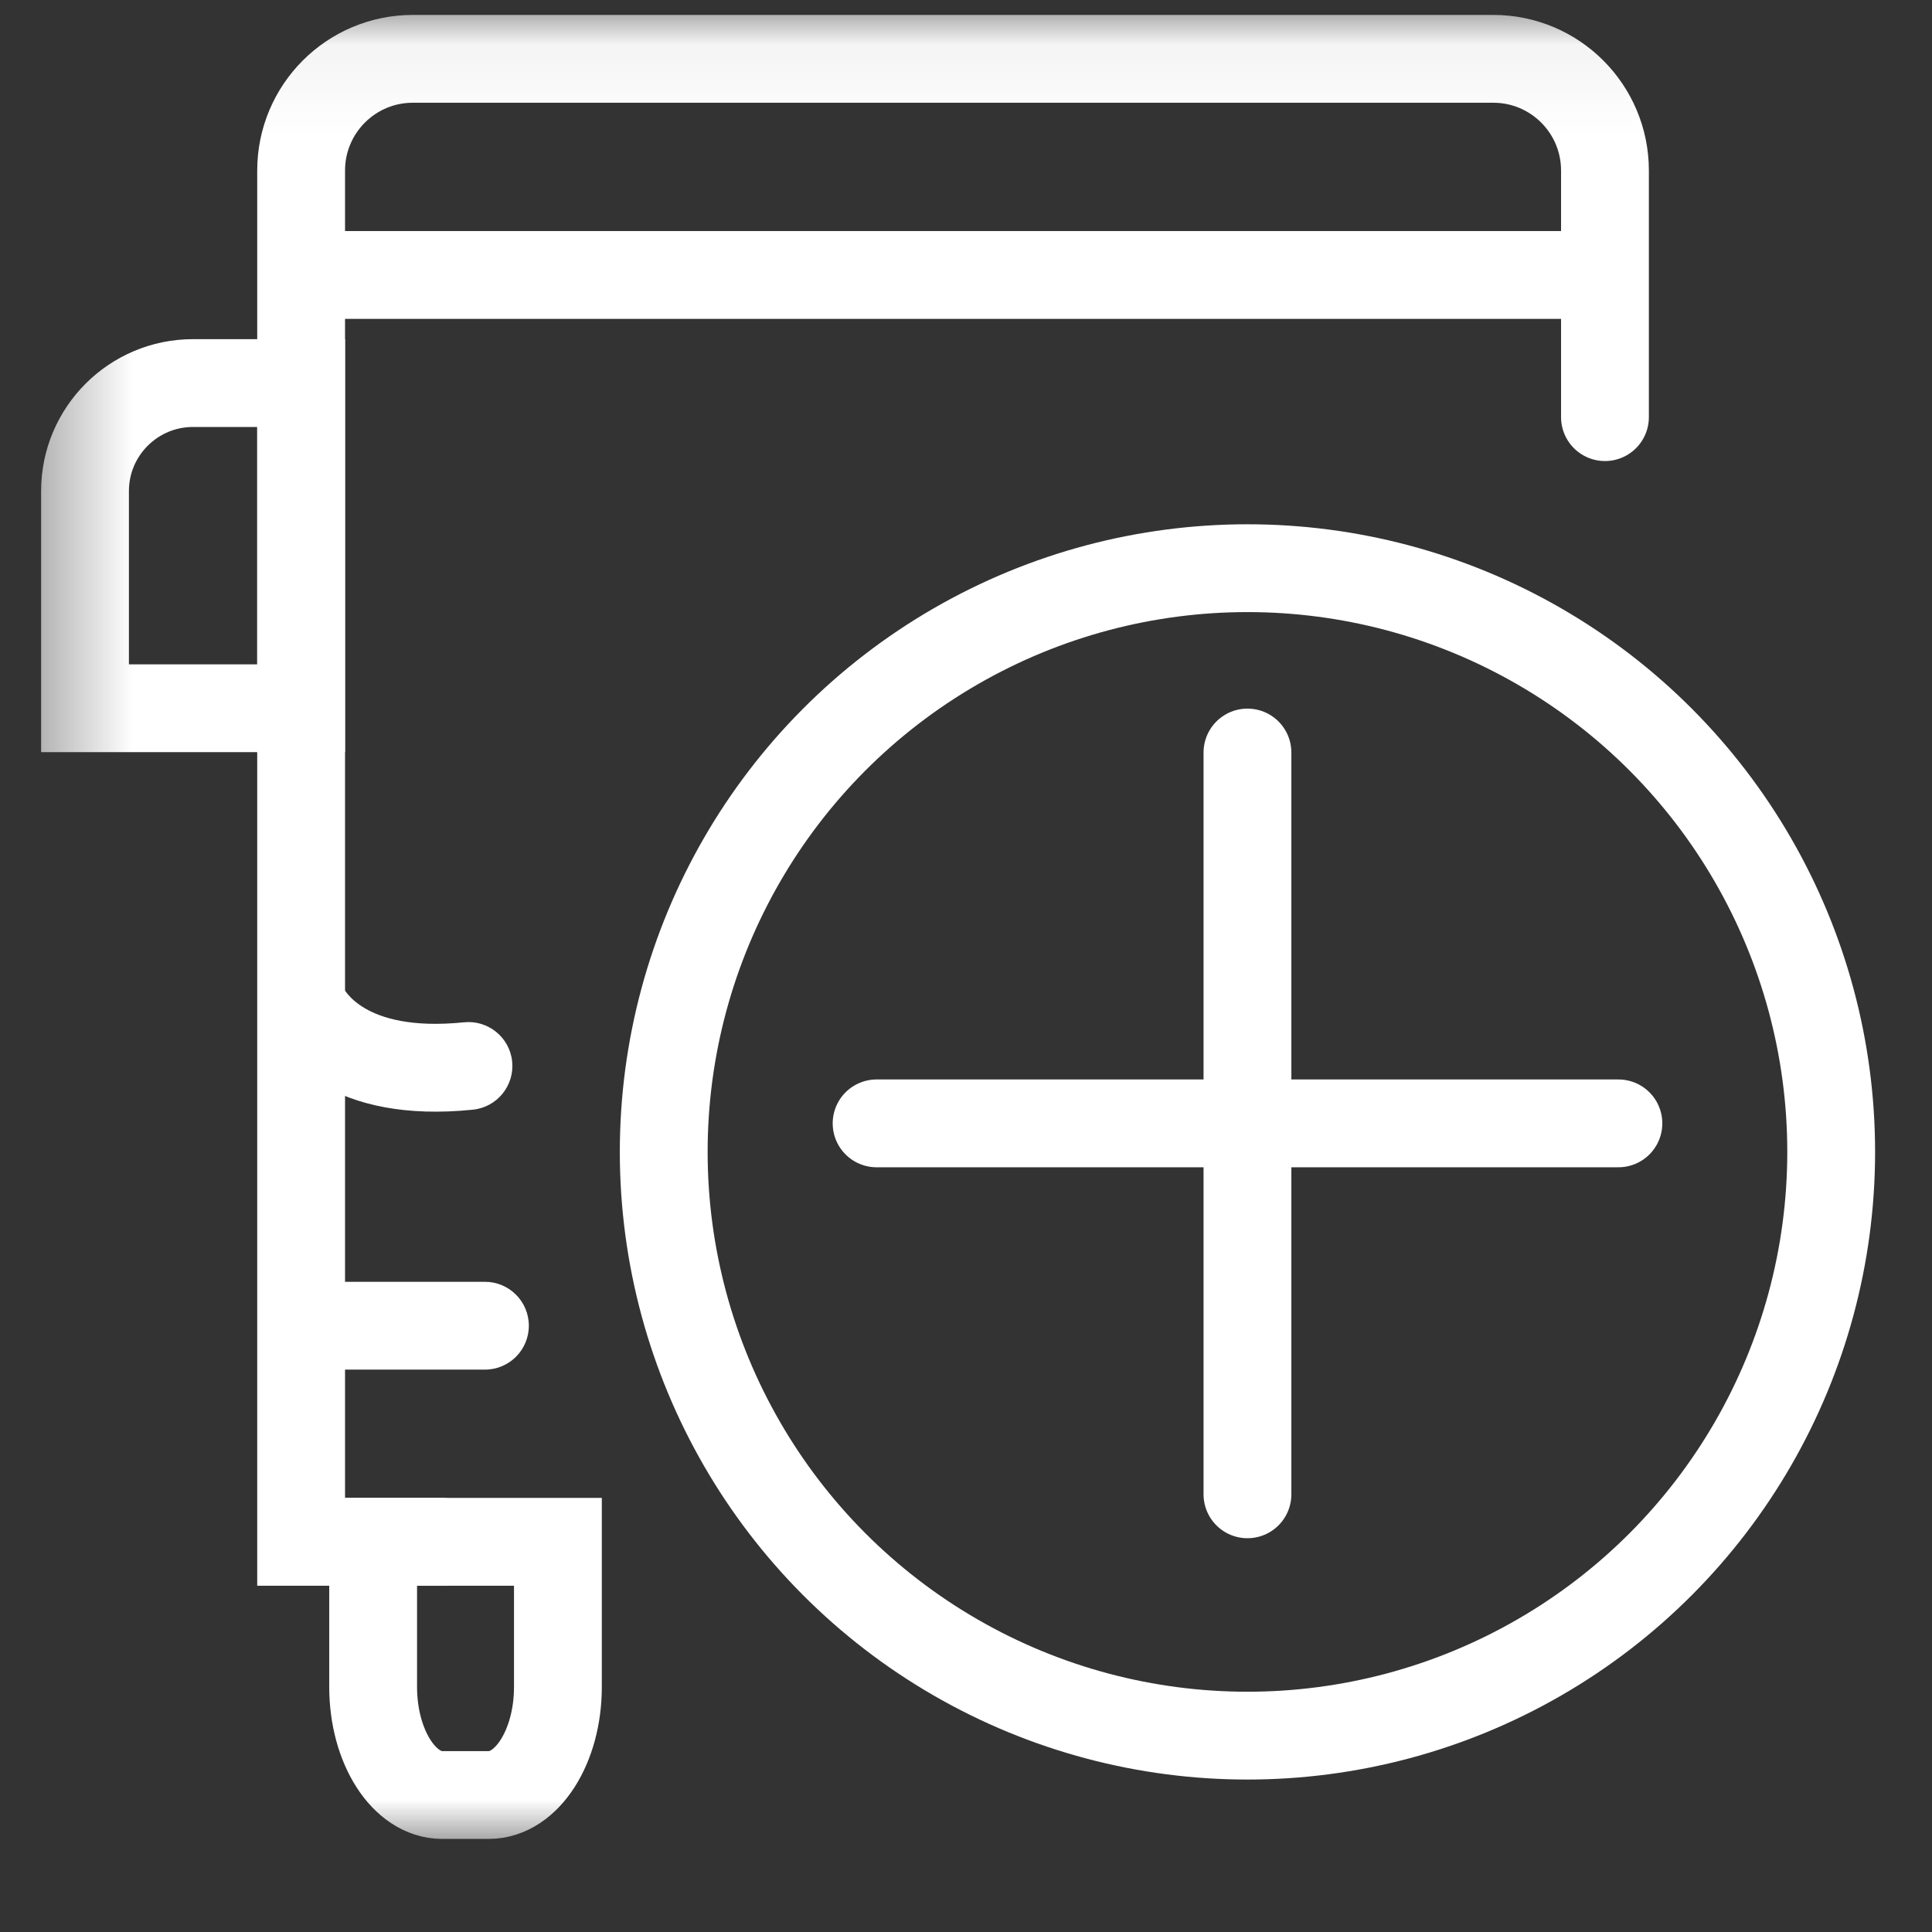 <svg width="22" height="22" viewBox="0 0 22 22" fill="none" xmlns="http://www.w3.org/2000/svg">
<rect x="0" y="0" width="22" height="22" fill="#333333" stroke="none"/>
<g id="add-bus-breakdown" clip-path="url(#clip0_509_4036)">
<g id="g207">
<g id="g209">
<g id="Clip path group">
<mask id="mask0_509_4036" style="mask-type:luminance" maskUnits="userSpaceOnUse" x="0" y="0" width="22" height="22">
<g id="clipPath215">
<path id="path213" d="M0.353 0.055H21.352V21.055H0.353V0.055Z" fill="white"/>
</g>
</mask>
<g mask="url(#mask0_509_4036)">
<g id="g211">
<g id="g217">
<path id="path219" d="M5.027 17.557H3.429V1.942C3.429 1.24 3.998 0.67 4.7 0.67H17.005C17.707 0.67 18.276 1.24 18.276 1.942V4.75" stroke="white" stroke-miterlimit="10" stroke-linecap="round"/>
</g>
<g id="g221">
<path id="path223" d="M18.276 3.131H3.429" stroke="white" stroke-miterlimit="10"/>
</g>
<g id="g229">
<path id="path231" d="M4.249 19.209V17.557H6.353V19.209C6.353 19.889 6.001 20.44 5.566 20.44H5.035C4.601 20.44 4.249 19.889 4.249 19.209Z" stroke="white" stroke-miterlimit="10"/>
</g>
<g id="g233">
<path id="path235" d="M0.968 8.065V5.592C0.968 4.913 1.519 4.362 2.198 4.362H3.429V8.065H0.968Z" stroke="white" stroke-miterlimit="10"/>
</g>
<g id="g245">
<path id="path247" d="M5.522 14.596C5.798 14.596 6.022 14.82 6.022 15.096C6.022 15.373 5.798 15.596 5.522 15.596V14.596ZM5.522 15.596H3.429V14.596H5.522V15.596Z" fill="white"/>
</g>
<g id="g253">
<path id="path255" d="M5.284 11.641C5.558 11.613 5.804 11.813 5.832 12.087C5.86 12.362 5.66 12.608 5.386 12.636L5.284 11.641ZM3.891 11.216C3.904 11.246 3.969 11.373 4.156 11.482C4.34 11.59 4.681 11.703 5.284 11.641L5.386 12.636C4.617 12.715 4.054 12.581 3.652 12.346C3.254 12.113 3.052 11.804 2.966 11.595L3.891 11.216Z" fill="white"/>
</g>
</g>
</g>
</g>
</g>
<g id="Group 522">
<circle id="Ellipse 43" cx="14.205" cy="13.117" r="6.647" stroke="white"/>
<path id="Vector 57" d="M14.205 8.569V17.016" stroke="white" stroke-linecap="round"/>
<path id="Vector 58" d="M9.982 12.792H18.429" stroke="white" stroke-linecap="round"/>
</g>
</g>
</g>
<defs>
<clipPath id="clip0_509_4036">
<rect width="21" height="21" fill="white" transform="translate(0.353 0.055)"/>
</clipPath>
</defs>
</svg>
